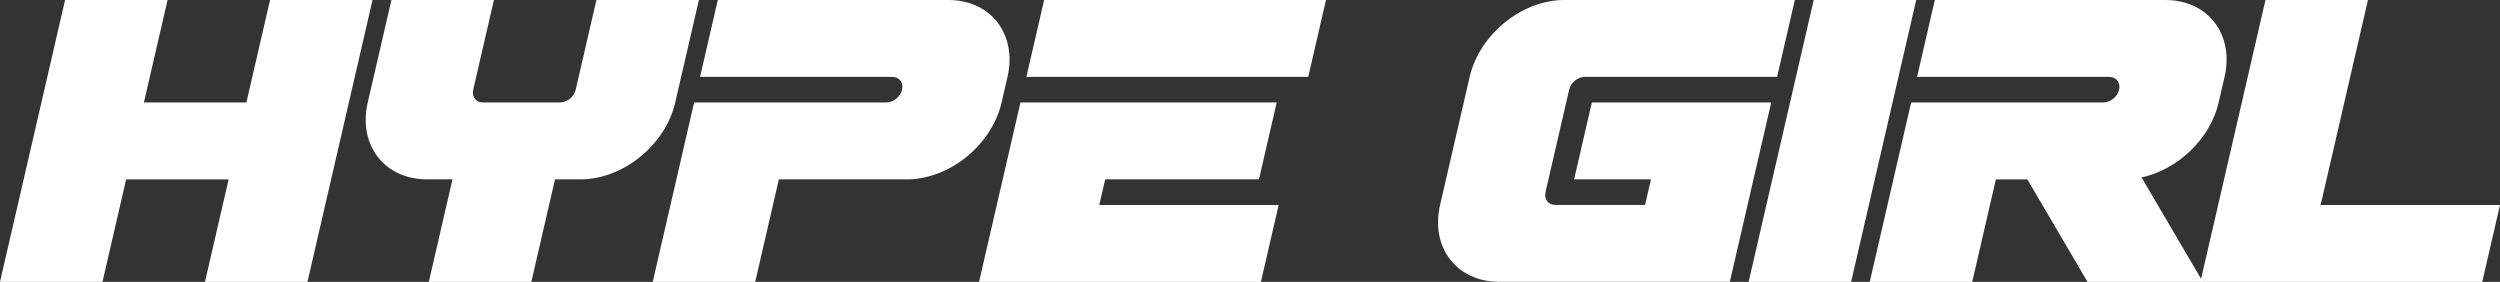 <svg viewBox="0 0 955 107.67" xmlns="http://www.w3.org/2000/svg" data-name="Layer 1" id="Layer_1">
  <rect x="0" y="0" width="955" height="107.67" fill="#333333" stroke="none"/>
  <defs>
    <style>
      .cls-1 {
        fill: #fff;
      }
    </style>
  </defs>
  <path d="m64.01,0l-9.04,39.15h39.15L103.16,0h39.15l-24.86,107.67h-39.15l9.04-39.15h-39.15l-9.04,39.15H0L24.86,0h39.15Z" class="cls-1"></path>
  <path d="m184.53,39.15c-.18,0,29.36,0,29.36,0,2.7,0,5.38-2.1,6.03-4.89L227.83,0h39.15l-9.04,39.15c-3.74,16.21-19.93,29.36-36.14,29.36h-9.79l-9.04,39.15h-39.16l9.04-39.15h-9.79c-16.21,0-26.33-13.16-22.59-29.36L149.53,0h39.15l-7.91,34.26c-.62,2.7,1.06,4.89,3.76,4.89h0Z" class="cls-1"></path>
  <path d="m362.29,0C378.51,0,388.62,13.15,384.87,29.36l-2.26,9.79c-3.74,16.22-19.92,29.36-36.14,29.36h-48.94l-9.04,39.15h-39.15l15.82-68.52h73.41c2.7,0,5.4-2.19,6.03-4.89.62-2.7-1.06-4.89-3.77-4.89h-73.41L274.2,0h88.1,0Z" class="cls-1"></path>
  <path d="m487.7,39.15l-6.78,29.36h-58.73l-2.26,9.79h68.52l-6.78,29.36h-107.67l15.82-68.52h97.88ZM506.53,0l-6.78,29.36h-107.67L398.86,0h107.67,0Z" class="cls-1"></path>
  <path d="m685.63,0l-6.78,29.36h-73.41c-2.7,0-5.4,2.19-6.02,4.89l-9.04,39.15c-.62,2.7,1.06,4.89,3.77,4.89h34.26l2.26-9.79h-29.36l6.78-29.36h68.52l-15.82,68.52h-88.1c-16.22,0-26.33-13.15-22.58-29.36l11.3-48.94c3.75-16.22,19.93-29.36,36.15-29.36h88.09-.02Z" class="cls-1"></path>
  <path d="m707.13,107.67h-39.15L692.84,0h39.15l-24.86,107.67h0Z" class="cls-1"></path>
  <path d="m827.2,0C843.42,0,853.53,13.15,849.78,29.36l-2.26,9.79c-3.16,13.7-15.39,25.59-29.45,28.63l23.42,39.89h-44.05l-22.99-39.15h-12.02l-9.04,39.15h-39.15l15.82-68.52h73.41c2.7,0,5.4-2.19,6.03-4.89.62-2.7-1.06-4.89-3.77-4.89h-73.41L739.1.01h88.1Z" class="cls-1"></path>
  <path d="m904.56,0l-18.08,78.31h68.52l-6.78,29.36h-107.67L865.41,0h39.16,0Z" class="cls-1"></path>
</svg>